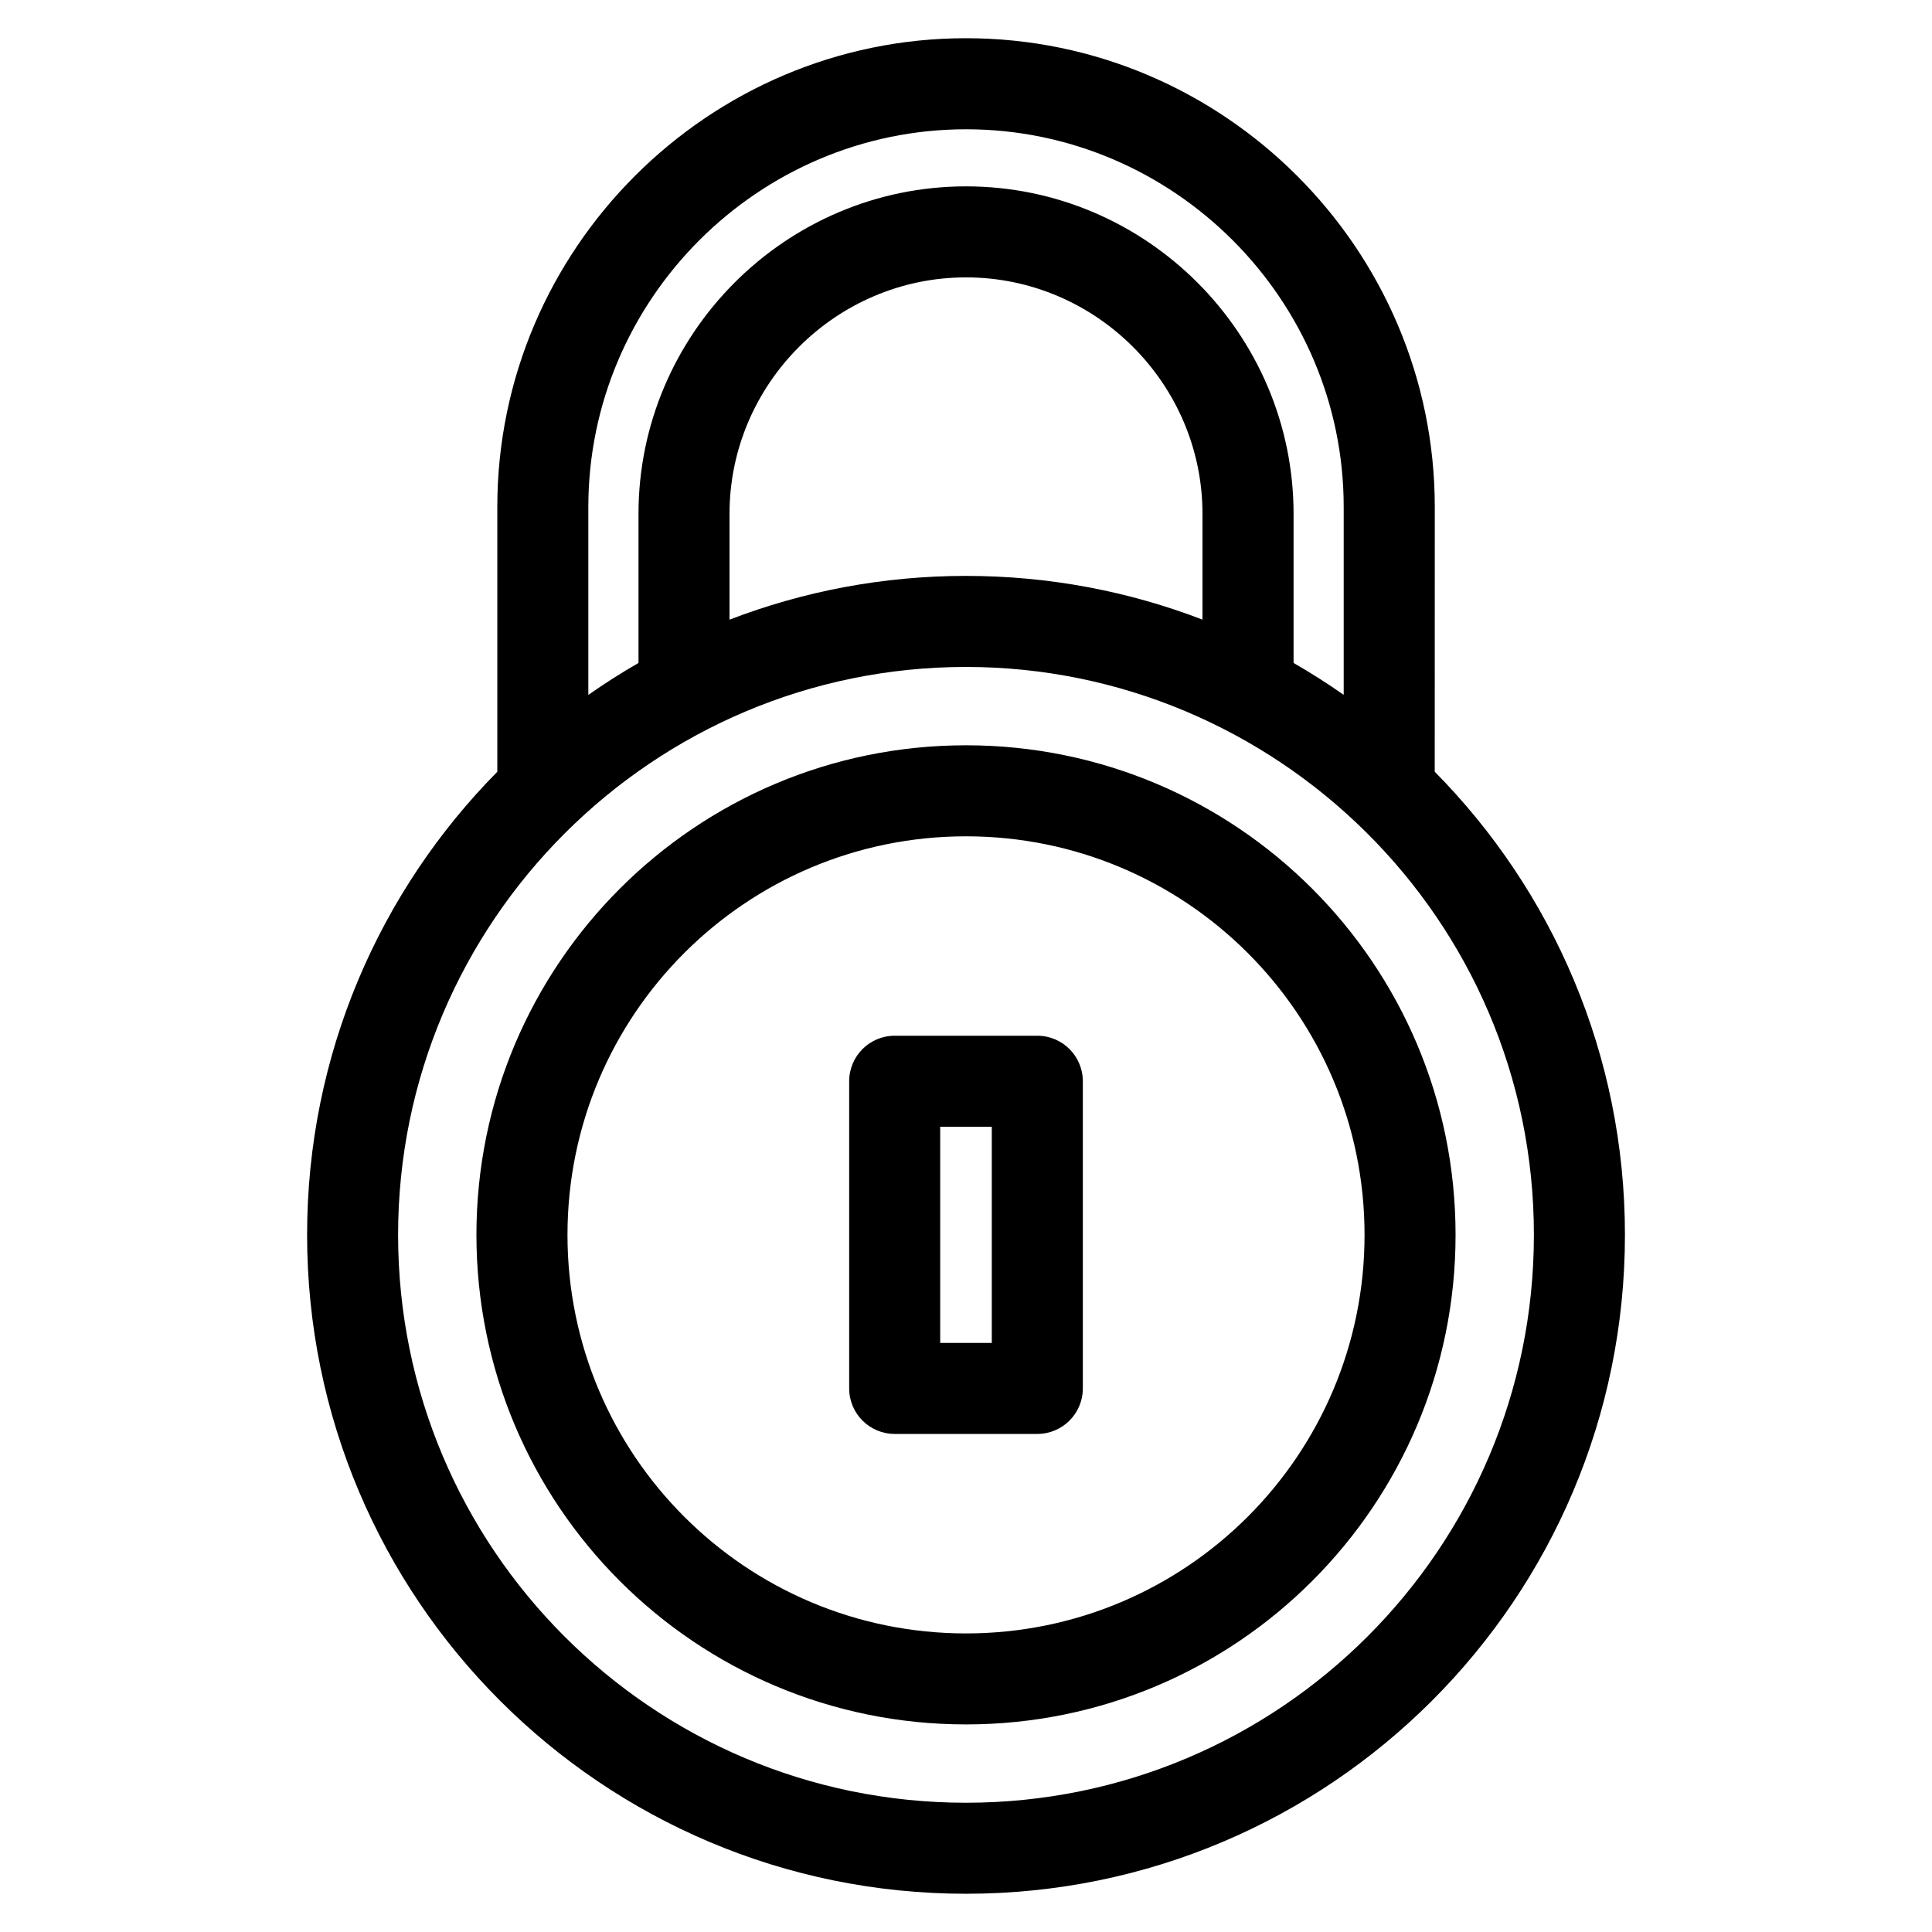 <?xml version="1.0" encoding="UTF-8"?>
<!-- Uploaded to: ICON Repo, www.svgrepo.com, Generator: ICON Repo Mixer Tools -->
<svg fill="#000000" width="800px" height="800px" version="1.1" viewBox="144 144 512 512" xmlns="http://www.w3.org/2000/svg">
 <path d="m400 296.62c22.09 0 43.219 4.106 62.672 11.586v-28.02c0-34.449-28.223-62.676-62.672-62.676s-62.672 28.23-62.672 62.676v28.031c19.453-7.484 40.582-11.598 62.672-11.598zm-18.898 121.86h37.797c6.66 0 12.062 5.402 12.062 12.062v81.402c0 6.66-5.402 12.062-12.062 12.062h-37.797c-6.66 0-12.062-5.402-12.062-12.062v-81.402c0-6.66 5.402-12.062 12.062-12.062zm25.734 24.125h-13.676v57.281h13.676zm79.965-122.92c4.562 2.625 8.996 5.445 13.293 8.457v-49.793c0-55.023-45.07-100.09-100.09-100.09s-100.09 45.07-100.09 100.09v49.805c4.297-3.012 8.73-5.844 13.293-8.461v-39.504c0-47.766 39.035-86.801 86.801-86.801s86.801 39.035 86.801 86.801v39.5zm37.418 28.832c31.164 31.539 50.406 74.887 50.406 122.73 0 96.441-78.184 174.62-174.62 174.62s-174.62-78.184-174.62-174.62c0-47.844 19.242-91.18 50.406-122.72v-70.18c0-68.348 55.875-124.22 124.22-124.22 68.348 0 124.22 55.871 124.22 124.22zm-124.22-27.77c-82.887 0-150.5 67.434-150.5 150.5 0 83.117 67.383 150.5 150.5 150.5 83.125 0 150.5-67.383 150.5-150.5 0-83.992-68.543-150.5-150.5-150.5zm0 20.762c71.652 0 129.74 58.09 129.74 129.74 0 71.652-58.09 129.74-129.74 129.74-71.652 0-129.74-58.09-129.74-129.74 0-71.652 58.09-129.74 129.74-129.74zm0 24.125c-58.328 0-105.61 47.289-105.61 105.62s47.281 105.62 105.61 105.62c58.332 0 105.62-47.289 105.62-105.62s-47.281-105.62-105.62-105.62z"/>
</svg>